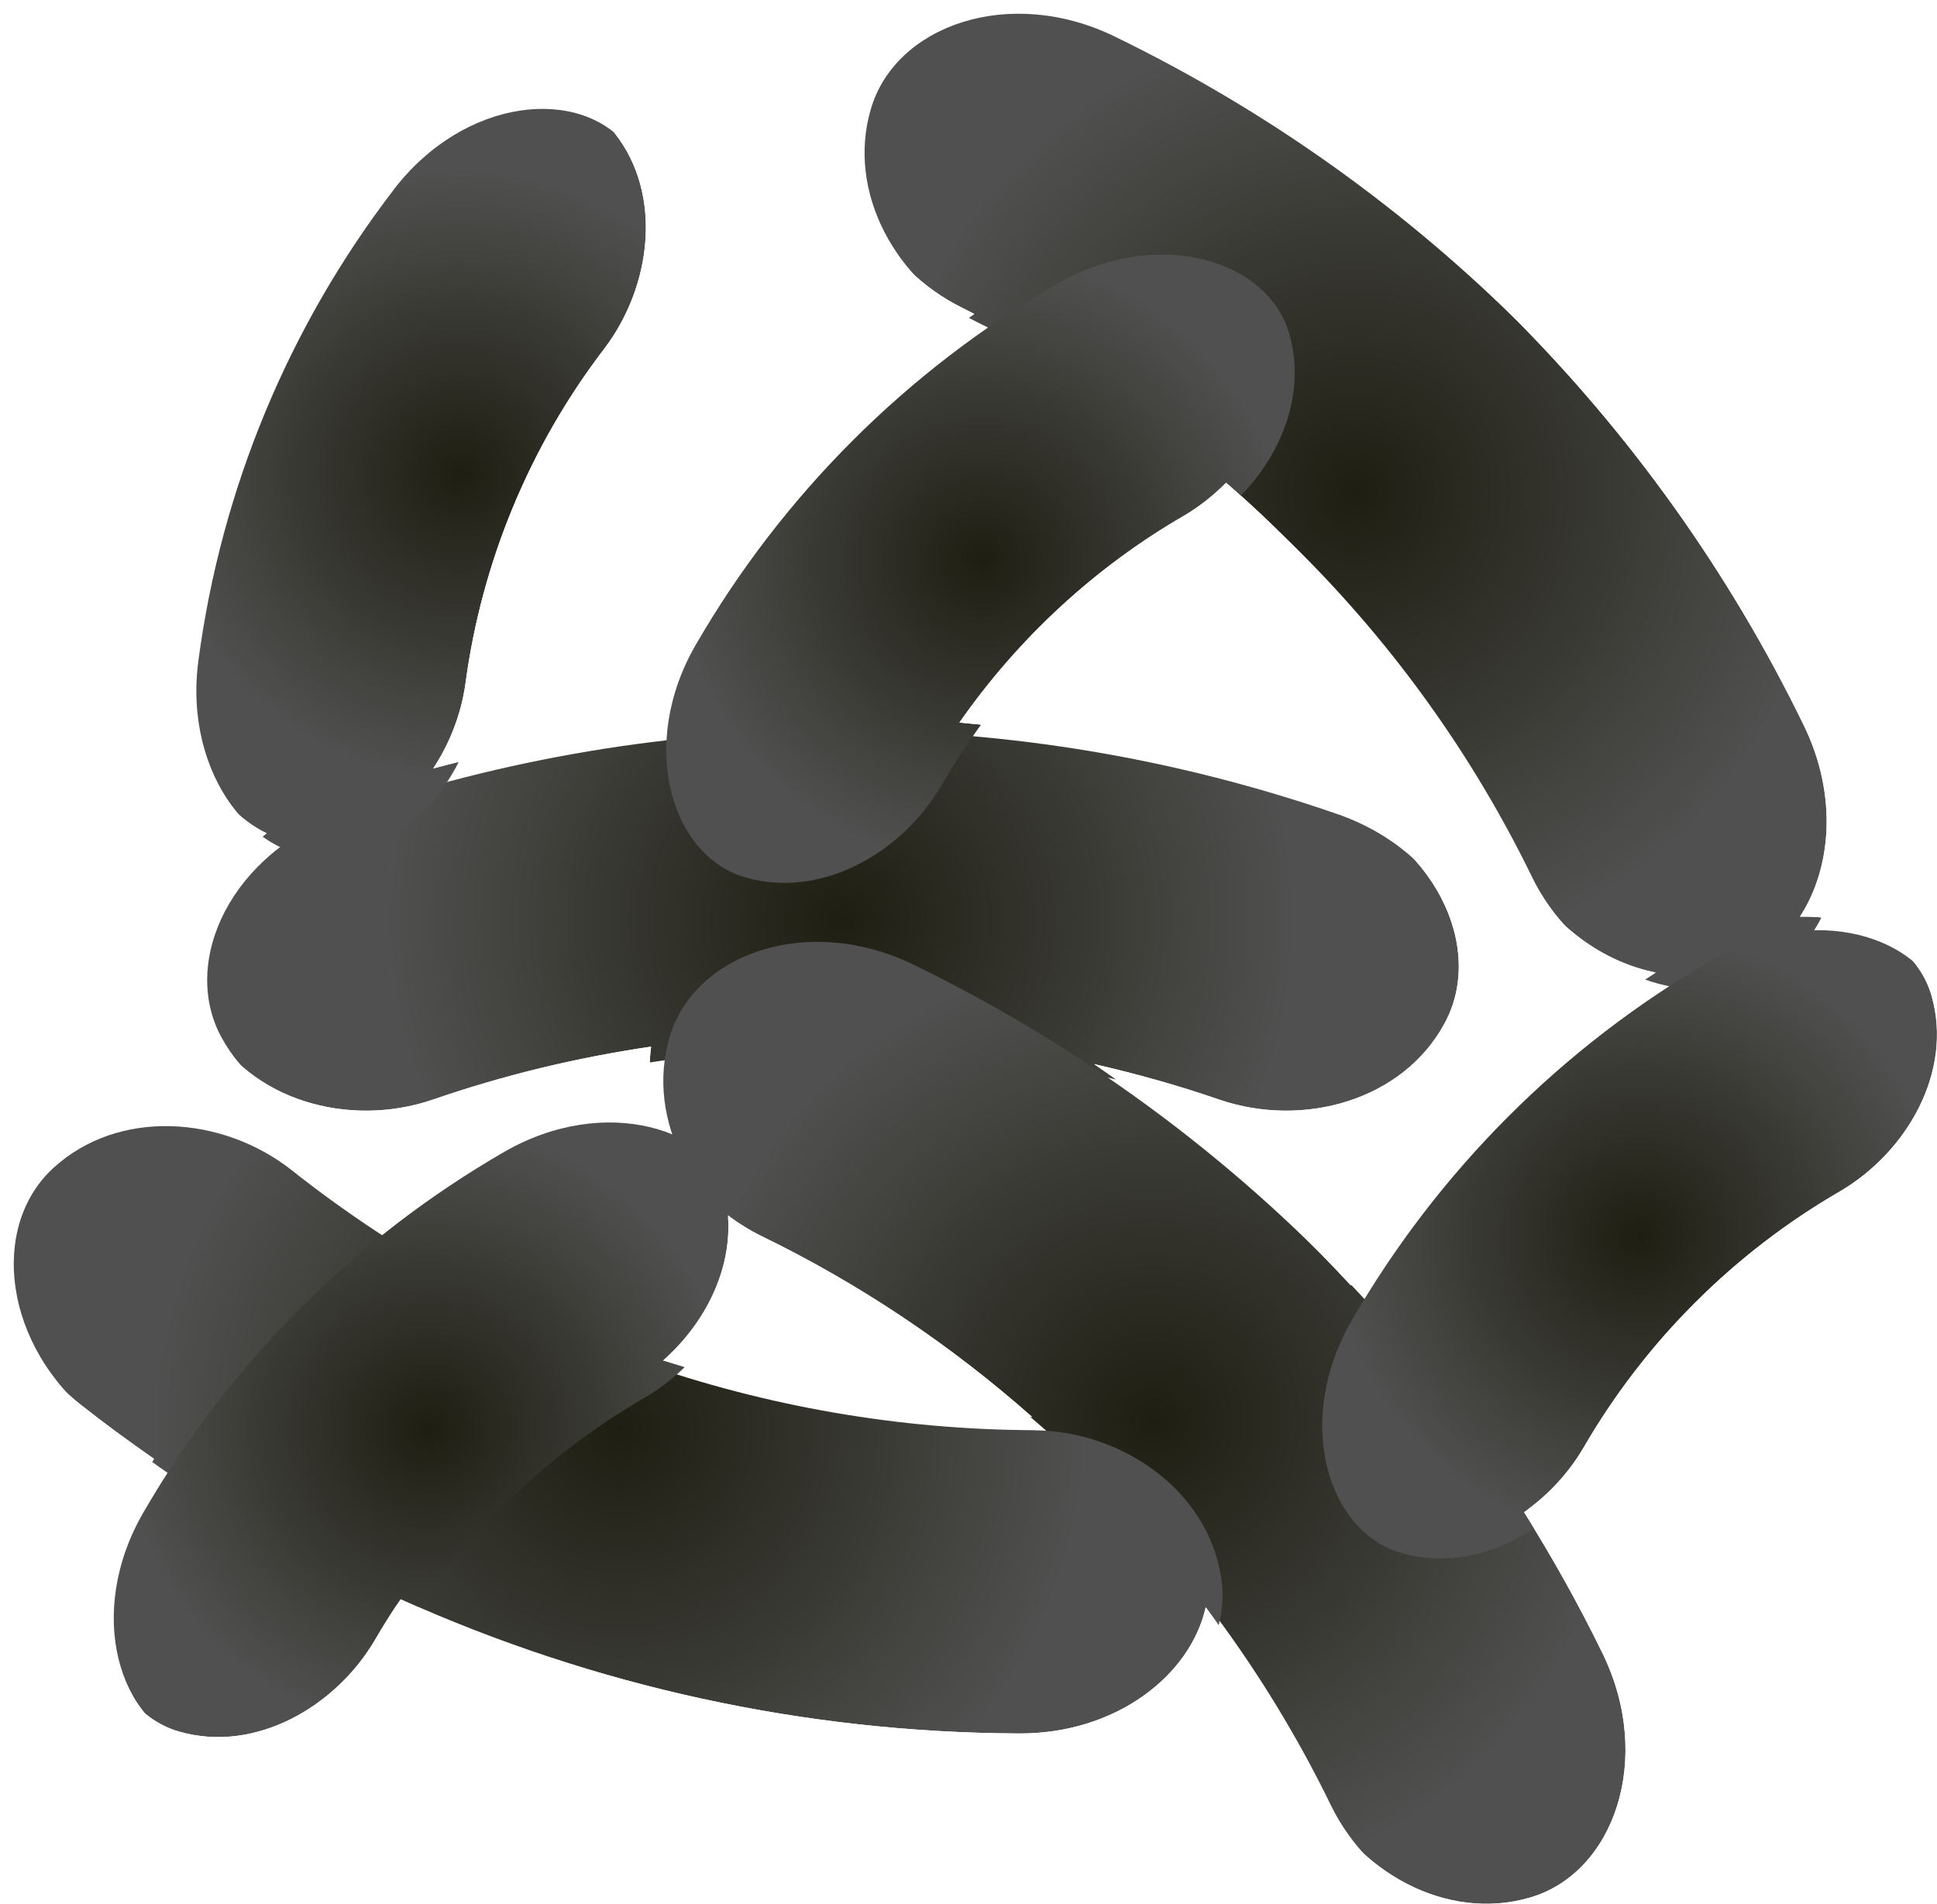 <?xml version="1.0" encoding="UTF-8"?>
<svg id="uuid-c24f5d3f-9d0a-45f7-9e25-73920f0bf166" data-name="레이어 2" xmlns="http://www.w3.org/2000/svg" xmlns:xlink="http://www.w3.org/1999/xlink" viewBox="0 0 300 294.92">
  <defs>
    <clipPath id="uuid-a1b513db-d735-4820-a92e-46e248b39769">
      <path d="m299.18,154.34c-2.14-7.69-10.48-12.56-20.41-12.33,4.92-7.56,5.85-18.85.62-29.6-23.06-47.45-61.43-85.82-108.87-108.88-16.32-7.95-33.96-1.74-37.76,11.19-3.85,12.97,3.97,26.92,16.3,32.98.62.3,1.22.63,1.84.94-18.47,12.81-33.95,29.56-45.25,49.1-2.87,4.95-4.29,10.06-4.53,14.84-11.45,1.31-22.82,3.47-34.03,6.47,2.58-3.9,4.33-8.44,4.99-13.09,2.52-18.93,9.97-36.89,21.59-52.05,7.25-9.63,9.02-23.79,1.53-33.28-7.4-9.47-25.35-7.73-36.33,6.59-16.3,21.24-26.74,46.42-30.27,72.96-1.81,13.6,4.38,24.91,12.7,28.91-10.26,7.76-14.2,20.16-9.13,29.47,6.45,11.9,21.84,16.23,34.84,11.8,11.05-3.82,22.38-6.54,33.83-8.22-.52,3.9-.06,7.81,1.19,11.51-7.14-2.98-16.9-2.65-26.11,2.68-6.61,3.82-12.89,8.14-18.83,12.88-4.83-3.14-9.54-6.5-14.09-10.1-10.81-8.48-26.77-9.49-36.79-.39-10,9.04-7.96,27.62,6.28,38.88,3.7,2.93,7.51,5.71,11.37,8.4-1.31,2.03-2.59,4.09-3.8,6.19-9.04,15.61-3.79,32.87,7.79,36.09,11.63,3.29,24.03-3.76,30.17-14.14,1.27-2.19,2.61-4.32,4.02-6.4,29.92,13.48,62.53,20.66,95.76,20.8,14.98.08,26.56-8.93,28.94-19.56,6.58,8.97,12.4,18.54,17.31,28.66,6.06,12.33,20.01,20.15,32.98,16.3,12.93-3.81,19.14-21.44,11.19-37.76-3.67-7.55-7.77-14.85-12.19-21.92,3.69-2.59,6.87-6.01,9.17-9.9,9.56-16.53,23.31-30.28,39.84-39.84,10.38-6.13,17.43-18.54,14.14-30.17Zm-196.48,56.42c6.51-5.74,10.72-14.1,10.04-22.5,1.61,1.22,3.32,2.31,5.14,3.2,15.31,7.44,29.4,16.92,41.98,28.05-.62-.04-1.24-.09-1.86-.09-18.89-.08-37.52-3.06-55.31-8.67Zm106.51-11.64c-11.9-12.86-25.25-24.34-39.76-34.28,6.55,1.5,13.04,3.31,19.43,5.52,13.01,4.43,28.4.1,34.84-11.8,6.45-11.84-1.63-28.69-18.79-34.61-18.33-6.34-37.26-10.33-56.34-12.01,9.12-13.08,20.99-24.07,34.85-32.09,2.36-1.39,4.53-3.13,6.47-5.08,18.8,16.36,34.28,36.41,45.31,59.11,4.23,8.61,12.31,15,21.22,16.78-19.15,12.42-35.3,28.98-47.23,48.47Z" style="fill: none;"/>
    </clipPath>
    <radialGradient id="uuid-d81e0557-9936-4712-908b-249bf2476051" data-name="무제 그라디언트 36" cx="135.15" cy="-641.25" fx="135.15" fy="-641.25" r="38.64" gradientTransform="translate(-125.86 1345.78) scale(1.88)" gradientUnits="userSpaceOnUse">
      <stop offset="0" stop-color="#1e1e12"/>
      <stop offset=".97" stop-color="#505050"/>
    </radialGradient>
    <filter id="uuid-f9aa739b-5a97-491a-9842-d5d7a84cda0c" data-name="drop-shadow-1" filterUnits="userSpaceOnUse">
      <feOffset dx="2.13" dy="2.13"/>
      <feGaussianBlur result="uuid-e4cf2842-fa6d-4473-b1aa-883bd843f9a9" stdDeviation="2.84"/>
      <feFlood flood-color="#000" flood-opacity=".75"/>
      <feComposite in2="uuid-e4cf2842-fa6d-4473-b1aa-883bd843f9a9" operator="in"/>
      <feComposite in="SourceGraphic"/>
    </filter>
    <radialGradient id="uuid-b0ade368-c697-4d92-bdc4-086da473c1b8" data-name="무제 그라디언트 36" cx="160.83" cy="-599.82" fx="160.83" fy="-599.82" r="40.25" xlink:href="#uuid-d81e0557-9936-4712-908b-249bf2476051"/>
    <filter id="uuid-a27df7d4-26fe-49a7-9c39-e0c7731c5e27" data-name="drop-shadow-2" filterUnits="userSpaceOnUse">
      <feOffset dx="2.13" dy="2.13"/>
      <feGaussianBlur result="uuid-82cc9795-6e2e-467d-9918-f2a592029068" stdDeviation="2.84"/>
      <feFlood flood-color="#000" flood-opacity=".75"/>
      <feComposite in2="uuid-82cc9795-6e2e-467d-9918-f2a592029068" operator="in"/>
      <feComposite in="SourceGraphic"/>
    </filter>
    <radialGradient id="uuid-a58dbe0a-a868-43bd-b209-c289c8b9849f" data-name="무제 그라디언트 36" cx="177.43" cy="-676.37" fx="177.43" fy="-676.37" r="40.25" xlink:href="#uuid-d81e0557-9936-4712-908b-249bf2476051"/>
    <filter id="uuid-a8e49cba-7d71-45c9-b92f-8a8a2d465344" data-name="drop-shadow-3" filterUnits="userSpaceOnUse">
      <feOffset dx="2.13" dy="2.13"/>
      <feGaussianBlur result="uuid-10af5361-8d8e-4cb0-be0b-84895e17edff" stdDeviation="2.84"/>
      <feFlood flood-color="#000" flood-opacity=".75"/>
      <feComposite in2="uuid-10af5361-8d8e-4cb0-be0b-84895e17edff" operator="in"/>
      <feComposite in="SourceGraphic"/>
    </filter>
    <radialGradient id="uuid-ed72c77e-8843-4b00-95d8-de918e873986" data-name="무제 그라디언트 36" cx="116.87" cy="-599.24" fx="116.87" fy="-599.24" r="39.63" xlink:href="#uuid-d81e0557-9936-4712-908b-249bf2476051"/>
    <filter id="uuid-585d27f5-6d25-4381-87c8-360368a5601d" data-name="drop-shadow-4" filterUnits="userSpaceOnUse">
      <feOffset dx="2.13" dy="2.13"/>
      <feGaussianBlur result="uuid-4b90c191-3707-47d5-bab1-15844c697794" stdDeviation="2.84"/>
      <feFlood flood-color="#000" flood-opacity=".75"/>
      <feComposite in2="uuid-4b90c191-3707-47d5-bab1-15844c697794" operator="in"/>
      <feComposite in="SourceGraphic"/>
    </filter>
    <radialGradient id="uuid-bfad9231-9f90-4835-bc88-c2e1cdb1bf95" data-name="무제 그라디언트 36" cx="2273.32" cy="340.56" fx="2273.32" fy="340.56" r="25.92" gradientTransform="translate(-4124.77 1113.14) rotate(-22.47) scale(1.88)" xlink:href="#uuid-d81e0557-9936-4712-908b-249bf2476051"/>
    <filter id="uuid-2782a07e-5c55-4aaf-8cb4-ebf03ab01fc6" data-name="drop-shadow-5" filterUnits="userSpaceOnUse">
      <feOffset dx="2.13" dy="2.13"/>
      <feGaussianBlur result="uuid-5d5dc2ed-8ea7-402a-8ddd-10201a95ca93" stdDeviation="2.84"/>
      <feFlood flood-color="#000" flood-opacity=".75"/>
      <feComposite in2="uuid-5d5dc2ed-8ea7-402a-8ddd-10201a95ca93" operator="in"/>
      <feComposite in="SourceGraphic"/>
    </filter>
    <radialGradient id="uuid-381329b6-8307-4f3f-81f0-f6d03354d852" data-name="무제 그라디언트 36" cx="200.85" cy="-615.1" fx="200.85" fy="-615.1" r="25.92" xlink:href="#uuid-d81e0557-9936-4712-908b-249bf2476051"/>
    <filter id="uuid-7365a2da-66d0-4422-a0a7-54ef942d8c39" data-name="drop-shadow-6" filterUnits="userSpaceOnUse">
      <feOffset dx="2.13" dy="2.13"/>
      <feGaussianBlur result="uuid-4b090954-3d4d-41dc-ac1f-96914ac01f0b" stdDeviation="2.84"/>
      <feFlood flood-color="#000" flood-opacity=".75"/>
      <feComposite in2="uuid-4b090954-3d4d-41dc-ac1f-96914ac01f0b" operator="in"/>
      <feComposite in="SourceGraphic"/>
    </filter>
    <radialGradient id="uuid-95170617-fde0-4c8c-ac4d-72f0cb44d2ab" data-name="무제 그라디언트 36" cx="101.18" cy="-599.24" fx="101.18" fy="-599.24" r="25.92" xlink:href="#uuid-d81e0557-9936-4712-908b-249bf2476051"/>
    <filter id="uuid-c6d963c8-1aed-4589-b041-ef98be6e929e" data-name="drop-shadow-7" filterUnits="userSpaceOnUse">
      <feOffset dx="2.13" dy="2.13"/>
      <feGaussianBlur result="uuid-38d7740d-ba7e-44e9-b375-f9a0e3af60ad" stdDeviation="2.84"/>
      <feFlood flood-color="#000" flood-opacity=".75"/>
      <feComposite in2="uuid-38d7740d-ba7e-44e9-b375-f9a0e3af60ad" operator="in"/>
      <feComposite in="SourceGraphic"/>
    </filter>
    <radialGradient id="uuid-5fc7fe62-67b0-48c0-8371-e68d8f6dc2e7" data-name="무제 그라디언트 36" cx="146.75" cy="-670.83" fx="146.75" fy="-670.83" r="25.92" xlink:href="#uuid-d81e0557-9936-4712-908b-249bf2476051"/>
    <filter id="uuid-02d8268b-4c52-41af-9628-aaba2945d72d" data-name="drop-shadow-8" filterUnits="userSpaceOnUse">
      <feOffset dx="2.13" dy="2.13"/>
      <feGaussianBlur result="uuid-884b0b3f-986a-42d4-82e1-264d754629e9" stdDeviation="2.84"/>
      <feFlood flood-color="#000" flood-opacity=".75"/>
      <feComposite in2="uuid-884b0b3f-986a-42d4-82e1-264d754629e9" operator="in"/>
      <feComposite in="SourceGraphic"/>
    </filter>
  </defs>
  <g id="uuid-d033ee41-f393-4944-b927-d8cda2932ff9" data-name="레이어 1">
    <g style="clip-path: url(#uuid-a1b513db-d735-4820-a92e-46e248b39769); fill: none;">
      <g>
        <path d="m67.01,170.37c39.46-13.65,82.41-13.65,121.87,0,13.01,4.43,28.4.1,34.84-11.8h0c6.45-11.84-1.63-28.69-18.79-34.61-49.85-17.25-104.12-17.25-153.97,0-17.16,5.92-25.24,22.78-18.79,34.61h0c6.45,11.9,21.84,16.23,34.84,11.8Z" style="fill: url(#uuid-d81e0557-9936-4712-908b-249bf2476051); filter: url(#uuid-f9aa739b-5a97-491a-9842-d5d7a84cda0c);"/>
        <path d="m117.88,191.47c37.55,18.25,67.92,48.62,86.17,86.17,6.06,12.33,20.01,20.15,32.98,16.3h0c12.93-3.81,19.14-21.44,11.19-37.76-23.06-47.45-61.43-85.82-108.87-108.87-16.32-7.95-33.96-1.74-37.76,11.19h0c-3.85,12.97,3.97,26.92,16.3,32.98Z" style="fill: url(#uuid-b0ade368-c697-4d92-bdc4-086da473c1b8); filter: url(#uuid-a27df7d4-26fe-49a7-9c39-e0c7731c5e27);"/>
        <path d="m149.05,47.7c37.55,18.25,67.92,48.62,86.17,86.17,6.06,12.33,20.01,20.15,32.98,16.3h0c12.93-3.81,19.14-21.44,11.19-37.76-23.06-47.45-61.43-85.82-108.87-108.88-16.32-7.95-33.96-1.74-37.76,11.19h0c-3.85,12.97,3.97,26.92,16.3,32.98Z" style="fill: url(#uuid-a58dbe0a-a868-43bd-b209-c289c8b9849f); filter: url(#uuid-a8e49cba-7d71-45c9-b92f-8a8a2d465344);"/>
        <path d="m158.01,219.43c-41.75-.17-82.28-14.38-115-40.31-10.81-8.48-26.77-9.49-36.79-.39h0c-10,9.04-7.96,27.62,6.28,38.88,41.34,32.77,92.55,50.72,145.3,50.94,18.16.09,31.35-13.15,29.18-26.45h0c-2.15-13.36-15.24-22.54-28.98-22.66Z" style="fill: url(#uuid-ed72c77e-8843-4b00-95d8-de918e873986); filter: url(#uuid-585d27f5-6d25-4381-87c8-360368a5601d);"/>
        <path d="m58.87,27.23c-16.3,21.24-26.74,46.42-30.27,72.96-2.38,17.88,9.06,31.83,20.99,30.37t0,0c12.01-1.4,20.77-12.66,22.48-24.59,2.52-18.93,9.97-36.89,21.59-52.05,7.25-9.63,9.02-23.79,1.53-33.28t0,0c-7.4-9.47-25.35-7.73-36.33,6.59Z" style="fill: url(#uuid-bfad9231-9f90-4835-bc88-c2e1cdb1bf95); filter: url(#uuid-2782a07e-5c55-4aaf-8cb4-ebf03ab01fc6);"/>
        <path d="m263.09,146.55c-23.18,13.4-42.45,32.68-55.85,55.85-9.04,15.61-3.79,32.87,7.79,36.09t0,0c11.63,3.29,24.03-3.76,30.17-14.14,9.56-16.53,23.31-30.28,39.84-39.84,10.38-6.13,17.43-18.54,14.14-30.17t0,0c-3.22-11.58-20.47-16.83-36.09-7.79Z" style="fill: url(#uuid-381329b6-8307-4f3f-81f0-f6d03354d852); filter: url(#uuid-7365a2da-66d0-4422-a0a7-54ef942d8c39);"/>
        <path d="m75.92,176.34c-23.18,13.4-42.45,32.68-55.85,55.85-9.04,15.61-3.79,32.87,7.79,36.09t0,0c11.63,3.29,24.03-3.76,30.17-14.14,9.56-16.53,23.31-30.28,39.84-39.84,10.38-6.13,17.43-18.54,14.14-30.17t0,0c-3.22-11.58-20.47-16.83-36.09-7.79Z" style="fill: url(#uuid-95170617-fde0-4c8c-ac4d-72f0cb44d2ab); filter: url(#uuid-c6d963c8-1aed-4589-b041-ef98be6e929e);"/>
        <path d="m161.49,41.89c-23.18,13.4-42.45,32.68-55.85,55.85-9.04,15.61-3.79,32.87,7.79,36.09t0,0c11.63,3.29,24.03-3.76,30.17-14.14,9.56-16.53,23.31-30.28,39.84-39.84,10.38-6.13,17.43-18.54,14.14-30.17t0,0c-3.22-11.58-20.47-16.83-36.09-7.79Z" style="fill: url(#uuid-5fc7fe62-67b0-48c0-8371-e68d8f6dc2e7); filter: url(#uuid-02d8268b-4c52-41af-9628-aaba2945d72d);"/>
      </g>
    </g>
  </g>
</svg>